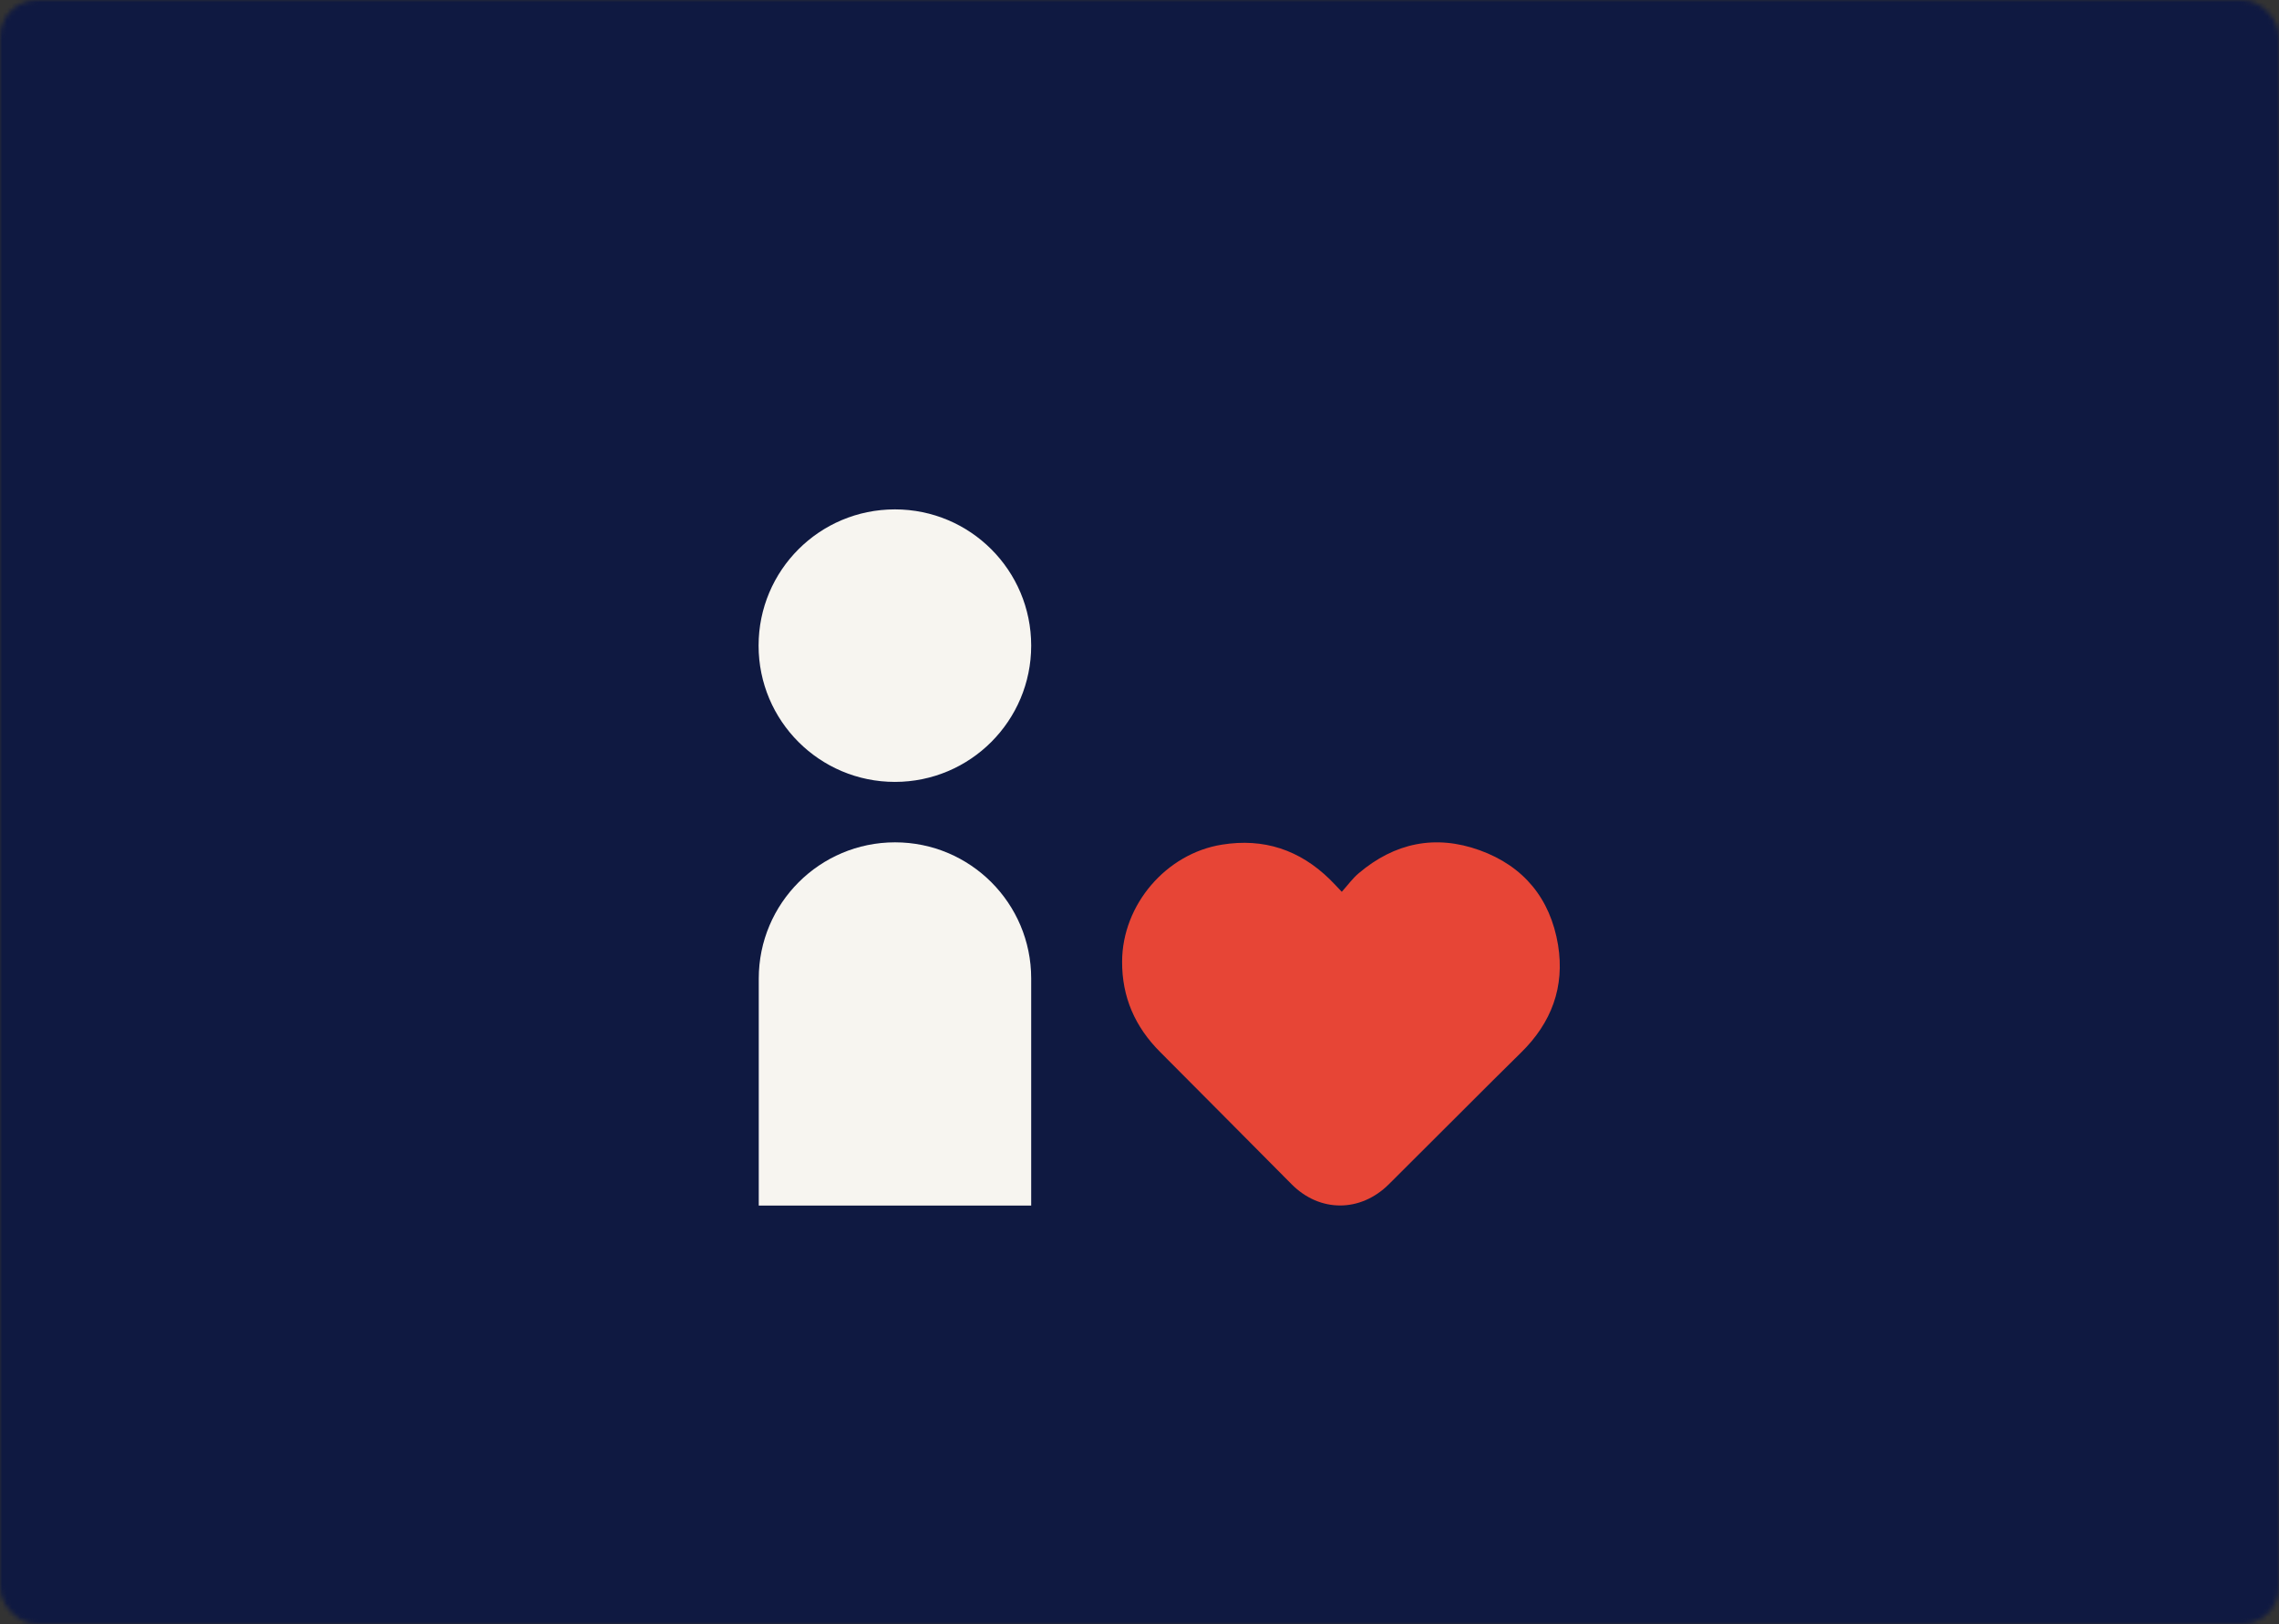 <?xml version="1.0" encoding="UTF-8"?>
<svg width="491px" height="350px" viewBox="0 0 491 350" version="1.1" xmlns="http://www.w3.org/2000/svg" xmlns:xlink="http://www.w3.org/1999/xlink">
    <rect x="0" y="0" width="491" height="350" fill="#333333" stroke="none"/>
    <!-- Generator: Sketch 63.1 (92452) - https://sketch.com -->
    <title>health wellbeing navy</title>
    <desc>Created with Sketch.</desc>
    <defs>
        <rect id="path-1" x="0" y="0" width="491" height="350" rx="8"></rect>
    </defs>
    <g id="health-wellbeing-navy" stroke="none" stroke-width="1" fill="none" fill-rule="evenodd">
        <g id="health-wellbeing">
            <mask id="mask-2" fill="white">
                <use xlink:href="#path-1"></use>
            </mask>
            <g id="shape"></g>
            <g id="tokens/colors/brand/dark-blue" mask="url(#mask-2)" fill="#0F1941">
                <rect id="shape" x="0" y="0" width="491" height="350"></rect>
            </g>
            <g id="image" mask="url(#mask-2)">
                <g transform="translate(20, 25)">
                    <rect id="Rectangle" fill="none" x="0" y="0" width="450" height="300"></rect>
                    <path d="M202.165,114.141 C202.165,130.341 189.035,143.506 172.8,143.506 C156.6,143.506 143.435,130.376 143.435,114.141 C143.435,97.906 156.565,84.776 172.8,84.776 C189.035,84.776 202.165,97.906 202.165,114.141" id="Path" fill="#F7F5F0" fill-rule="nonzero"></path>
                    <path d="M172.835,156.529 C156.635,156.529 143.471,169.659 143.471,185.894 L143.471,234.812 L202.165,234.812 L202.165,185.859 C202.165,169.659 189.035,156.529 172.835,156.529 Z" id="Path" fill="#F7F5F0" fill-rule="nonzero"></path>
                    <path d="M269.082,167.188 C270.388,165.741 271.412,164.294 272.718,163.2 C280.447,156.635 289.235,154.8 298.765,158.224 C308.259,161.647 314.012,168.635 315.671,178.624 C317.153,187.694 314.259,195.424 307.694,201.847 C303.671,205.8 299.682,209.788 295.694,213.776 C290.188,219.247 284.718,224.753 279.212,230.224 C273.106,236.294 264.353,236.329 258.282,230.224 C248.824,220.729 239.435,211.2 229.941,201.706 C224.541,196.306 221.718,189.882 221.753,182.224 C221.788,169.976 231.247,158.929 243.282,157.024 C252.282,155.576 260.012,158.153 266.506,164.506 C267.282,165.247 267.988,166.059 269.082,167.188 Z" id="Path" fill="#E74536" fill-rule="nonzero"></path>
                </g>
            </g>
        </g>
    </g>
</svg>
